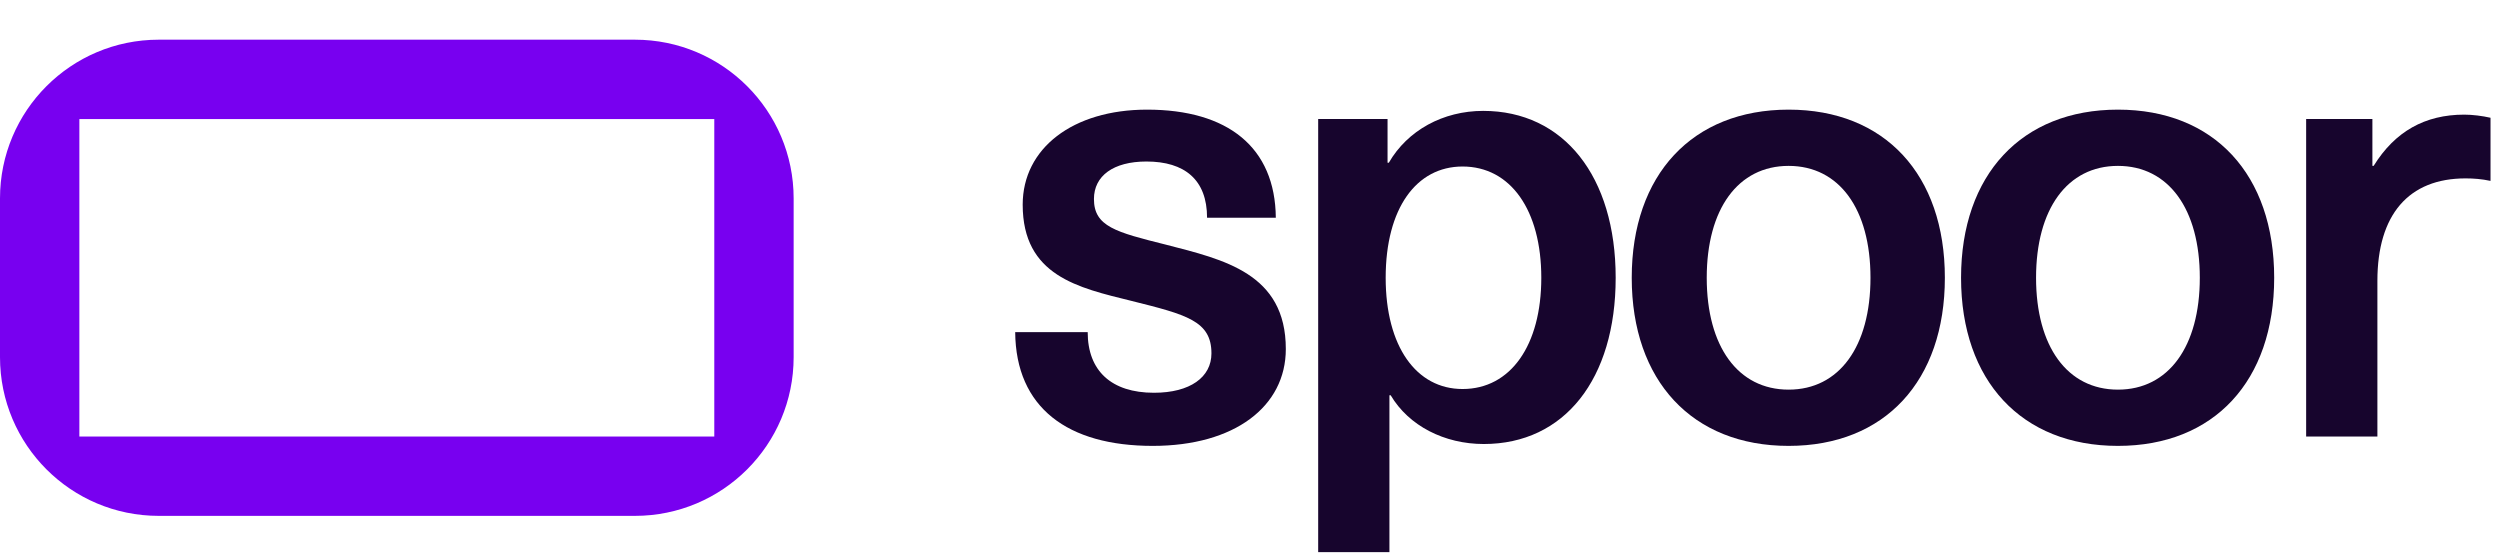 <svg
  width="144"
  height="32"
  viewBox="0 0 144 32"
  fill="none"
  xmlns="http://www.w3.org/2000/svg"
  class="w-36 h-8 relative overflow-hidden"
  preserveAspectRatio="none"
>
  <g clip-path="url(#clip0_191_1002)">
    <path
      fill-rule="evenodd"
      clip-rule="evenodd"
      d="M0 11.428C0 6.379 4.093 2.286 9.143 2.286H36.571C41.621 2.286 45.714 6.379 45.714 11.428V20.571C45.714 25.621 41.621 29.714 36.571 29.714H9.143C4.093 29.714 0 25.621 0 20.571V11.428ZM4.571 6.857V25.143H41.143V6.857H4.571Z"
      fill="#7800F0"
    ></path>
    <path
      d="M66.071 6.315C61.787 6.315 58.907 8.547 58.907 11.787C58.907 15.891 62.111 16.575 65.171 17.331C68.339 18.123 69.779 18.483 69.779 20.355C69.779 21.723 68.555 22.623 66.467 22.623C64.019 22.623 62.651 21.363 62.651 19.131H58.475C58.511 23.487 61.499 25.683 66.395 25.683C71.111 25.683 74.063 23.415 74.063 20.103C74.063 15.747 70.499 14.955 67.151 14.091C64.271 13.371 63.011 13.047 63.011 11.463C63.011 10.131 64.127 9.303 66.035 9.303C68.231 9.303 69.527 10.347 69.527 12.543H73.487C73.451 8.475 70.715 6.315 66.071 6.315Z"
      fill="#17052D"
    ></path>
    <path
      d="M85.431 6.387C83.127 6.387 81.075 7.503 79.995 9.375H79.923V6.855H75.927V31.803H80.031V22.767H80.103C81.147 24.531 83.199 25.575 85.467 25.575C90.111 25.575 93.063 21.831 93.063 15.999C93.063 10.167 90.075 6.387 85.431 6.387ZM84.243 9.591C87.015 9.591 88.779 12.111 88.779 15.999C88.779 19.887 87.015 22.407 84.243 22.407C81.579 22.407 79.815 19.959 79.815 15.999C79.815 12.003 81.579 9.591 84.243 9.591Z"
      fill="#17052D"
    ></path>
    <path
      d="M103.024 6.315C97.48 6.315 93.988 10.059 93.988 15.999C93.988 21.939 97.48 25.683 103.024 25.683C108.568 25.683 112.024 21.939 112.024 15.999C112.024 10.059 108.568 6.315 103.024 6.315ZM103.024 9.555C105.94 9.555 107.74 12.039 107.74 15.999C107.74 19.959 105.94 22.443 103.024 22.443C100.108 22.443 98.308 19.959 98.308 15.999C98.308 12.039 100.108 9.555 103.024 9.555Z"
      fill="#17052D"
    ></path>
    <path
      d="M121.993 6.315C116.449 6.315 112.957 10.059 112.957 15.999C112.957 21.939 116.449 25.683 121.993 25.683C127.537 25.683 130.993 21.939 130.993 15.999C130.993 10.059 127.537 6.315 121.993 6.315ZM121.993 9.555C124.909 9.555 126.709 12.039 126.709 15.999C126.709 19.959 124.909 22.443 121.993 22.443C119.077 22.443 117.277 19.959 117.277 15.999C117.277 12.039 119.077 9.555 121.993 9.555Z"
      fill="#17052D"
    ></path>
    <path
      d="M141.942 6.603C139.674 6.603 137.946 7.575 136.722 9.555H136.65V6.855H132.834V25.143H136.938V16.179C136.938 12.363 138.738 10.275 142.014 10.275C142.482 10.275 142.95 10.311 143.454 10.419V6.783C142.986 6.675 142.41 6.603 141.942 6.603Z"
      fill="#17052D"
    ></path>
  </g>
  <defs>
    <clipPath id="clip0_191_1002"><rect width="144" height="32" fill="white"></rect></clipPath>
  </defs>
</svg>
